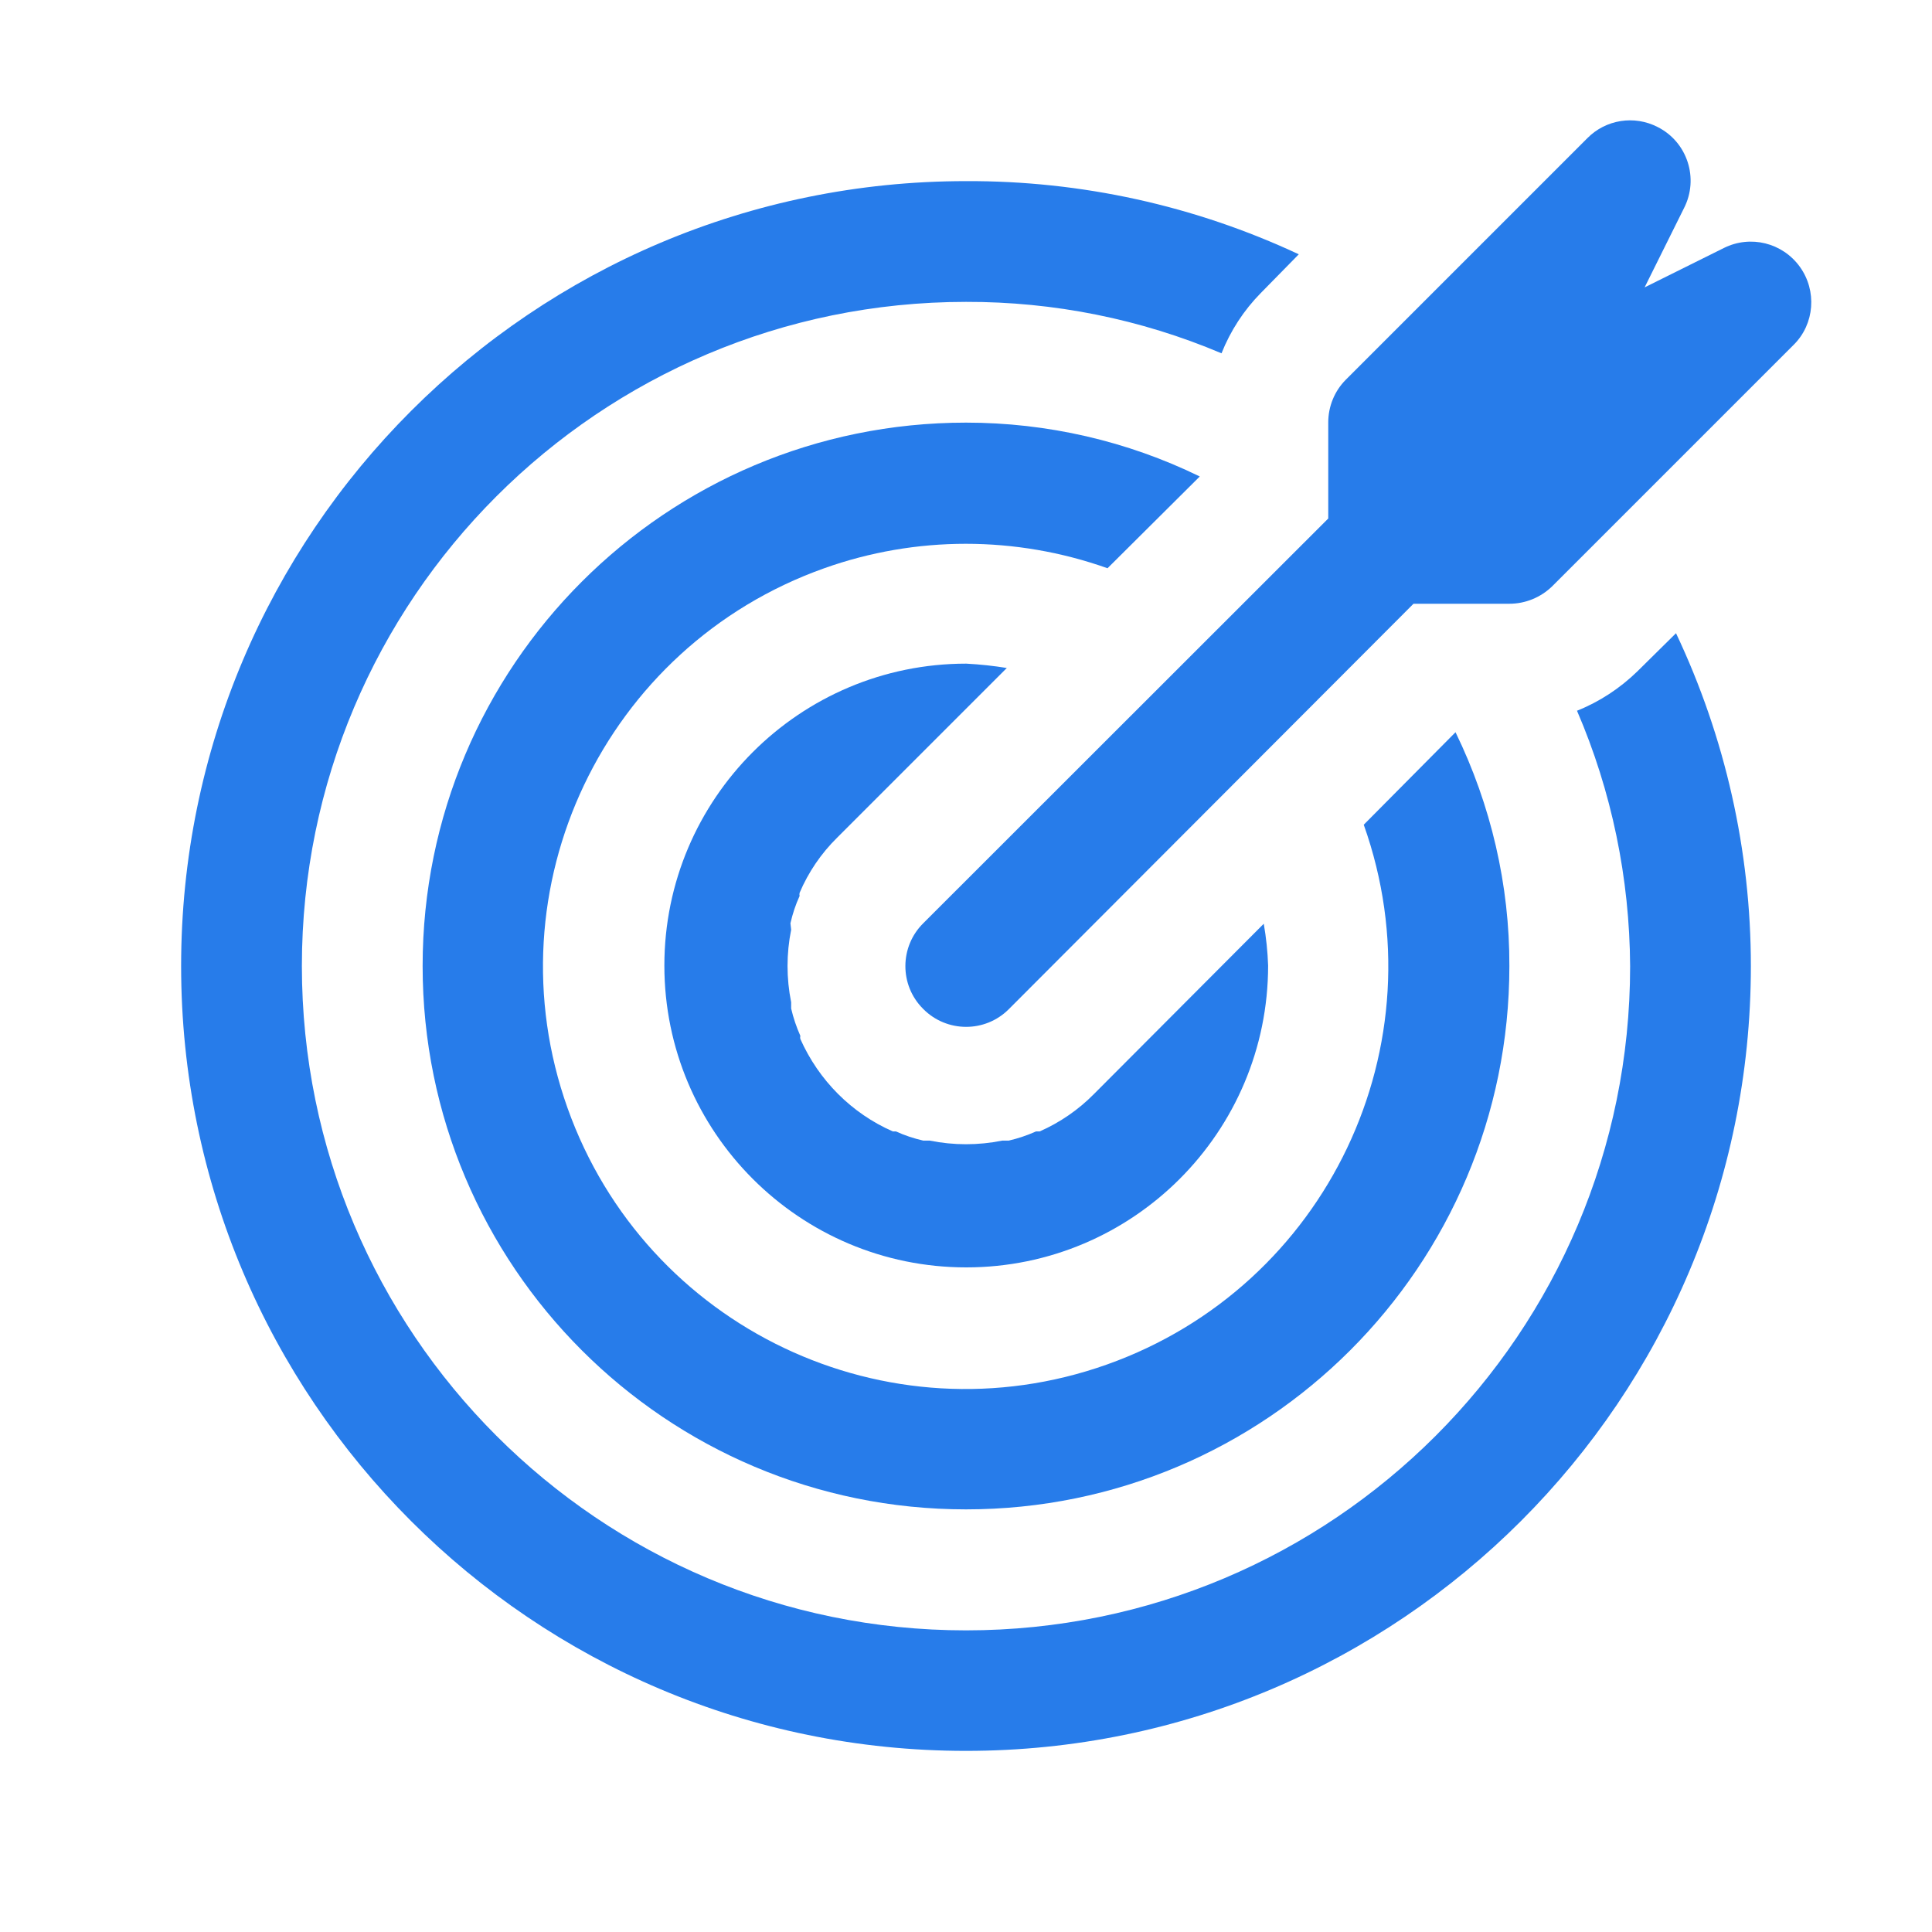 <?xml version="1.0" encoding="UTF-8"?> <svg xmlns="http://www.w3.org/2000/svg" xmlns:xlink="http://www.w3.org/1999/xlink" version="1.1" id="Layer_1" x="0px" y="0px" viewBox="0 0 800 800" style="enable-background:new 0 0 800 800;" xml:space="preserve"> <style type="text/css"> .st0{fill:#277CEA;} </style> <title></title> <g> <path class="st0" d="M745.3,110.5c-7.2-10-20.5-13.3-31.5-7.8L681,119l16.3-32.8c6.3-12.3,1.4-27.4-10.9-33.6 c-9.7-5-21.5-3.1-29.1,4.6l-100,100c-4.7,4.7-7.3,11.1-7.3,17.7v39.8L382.3,382.3c-9.8,9.7-9.9,25.6-0.1,35.4c0,0,0.1,0.1,0.1,0.1 c9.7,9.8,25.6,9.9,35.4,0.1c0,0,0.1-0.1,0.1-0.1L585.3,250H625c6.6,0,13-2.6,17.8-7.3l100-100C751.4,134.1,752.4,120.4,745.3,110.5 z"></path> </g> <g> <path class="st0" d="M327.3,382.3c0.9-3.9,2.1-7.6,3.8-11.3c-0.1-0.4-0.1-0.8,0-1.3c3.6-8.5,8.9-16.3,15.5-22.8l70.3-70.3 c-5.5-0.9-11.1-1.5-16.8-1.8c-69,0-125,56-125,125s56,125,125,125s125-56,125-125c-0.2-5.8-0.8-11.5-1.8-17.3L453,453 c-6.4,6.5-14.1,11.8-22.5,15.5H429c-3.6,1.6-7.4,2.9-11.3,3.8H415c-9.9,2-20.1,2-30,0h-2.7c-3.9-0.9-7.6-2.1-11.3-3.8h-1.3 c-17.1-7.5-30.7-21.2-38.3-38.3c-0.1-0.4-0.1-0.8,0-1.3c-1.6-3.6-2.9-7.4-3.8-11.3V415c-2-9.9-2-20.1,0-30L327.3,382.3z"></path> </g> <g> <path class="st0" d="M496.8,197.3c-30.1-14.7-63.2-22.3-96.8-22.3c-124.3,0-225,100.7-225,225s100.7,225,225,225s225-100.7,225-225 c0.1-33.5-7.6-66.6-22.3-96.8l-38,38.3c32.4,91.1-15.2,191.1-106.3,223.5S267.4,549.8,235,458.8s15.2-191.1,106.3-223.5 c37.9-13.5,79.3-13.5,117.3,0L496.8,197.3z"></path> </g> <g> <path class="st0" d="M678,278c-7.2,7-15.7,12.6-25,16.3c14.4,33.4,21.8,69.4,22,105.8c0,151.9-123.1,275-275,275S125,551.9,125,400 s123.1-275,275-275c36.3-0.1,72.3,7.1,105.8,21.3c3.7-9.3,9.2-17.8,16.3-25l15.7-16C494.6,85.1,447.6,74.8,400,75 C220.5,75,75,220.5,75,400s145.5,325,325,325s325-145.5,325-325c0-47.6-10.6-94.7-31-137.8L678,278z"></path> </g> </svg> 